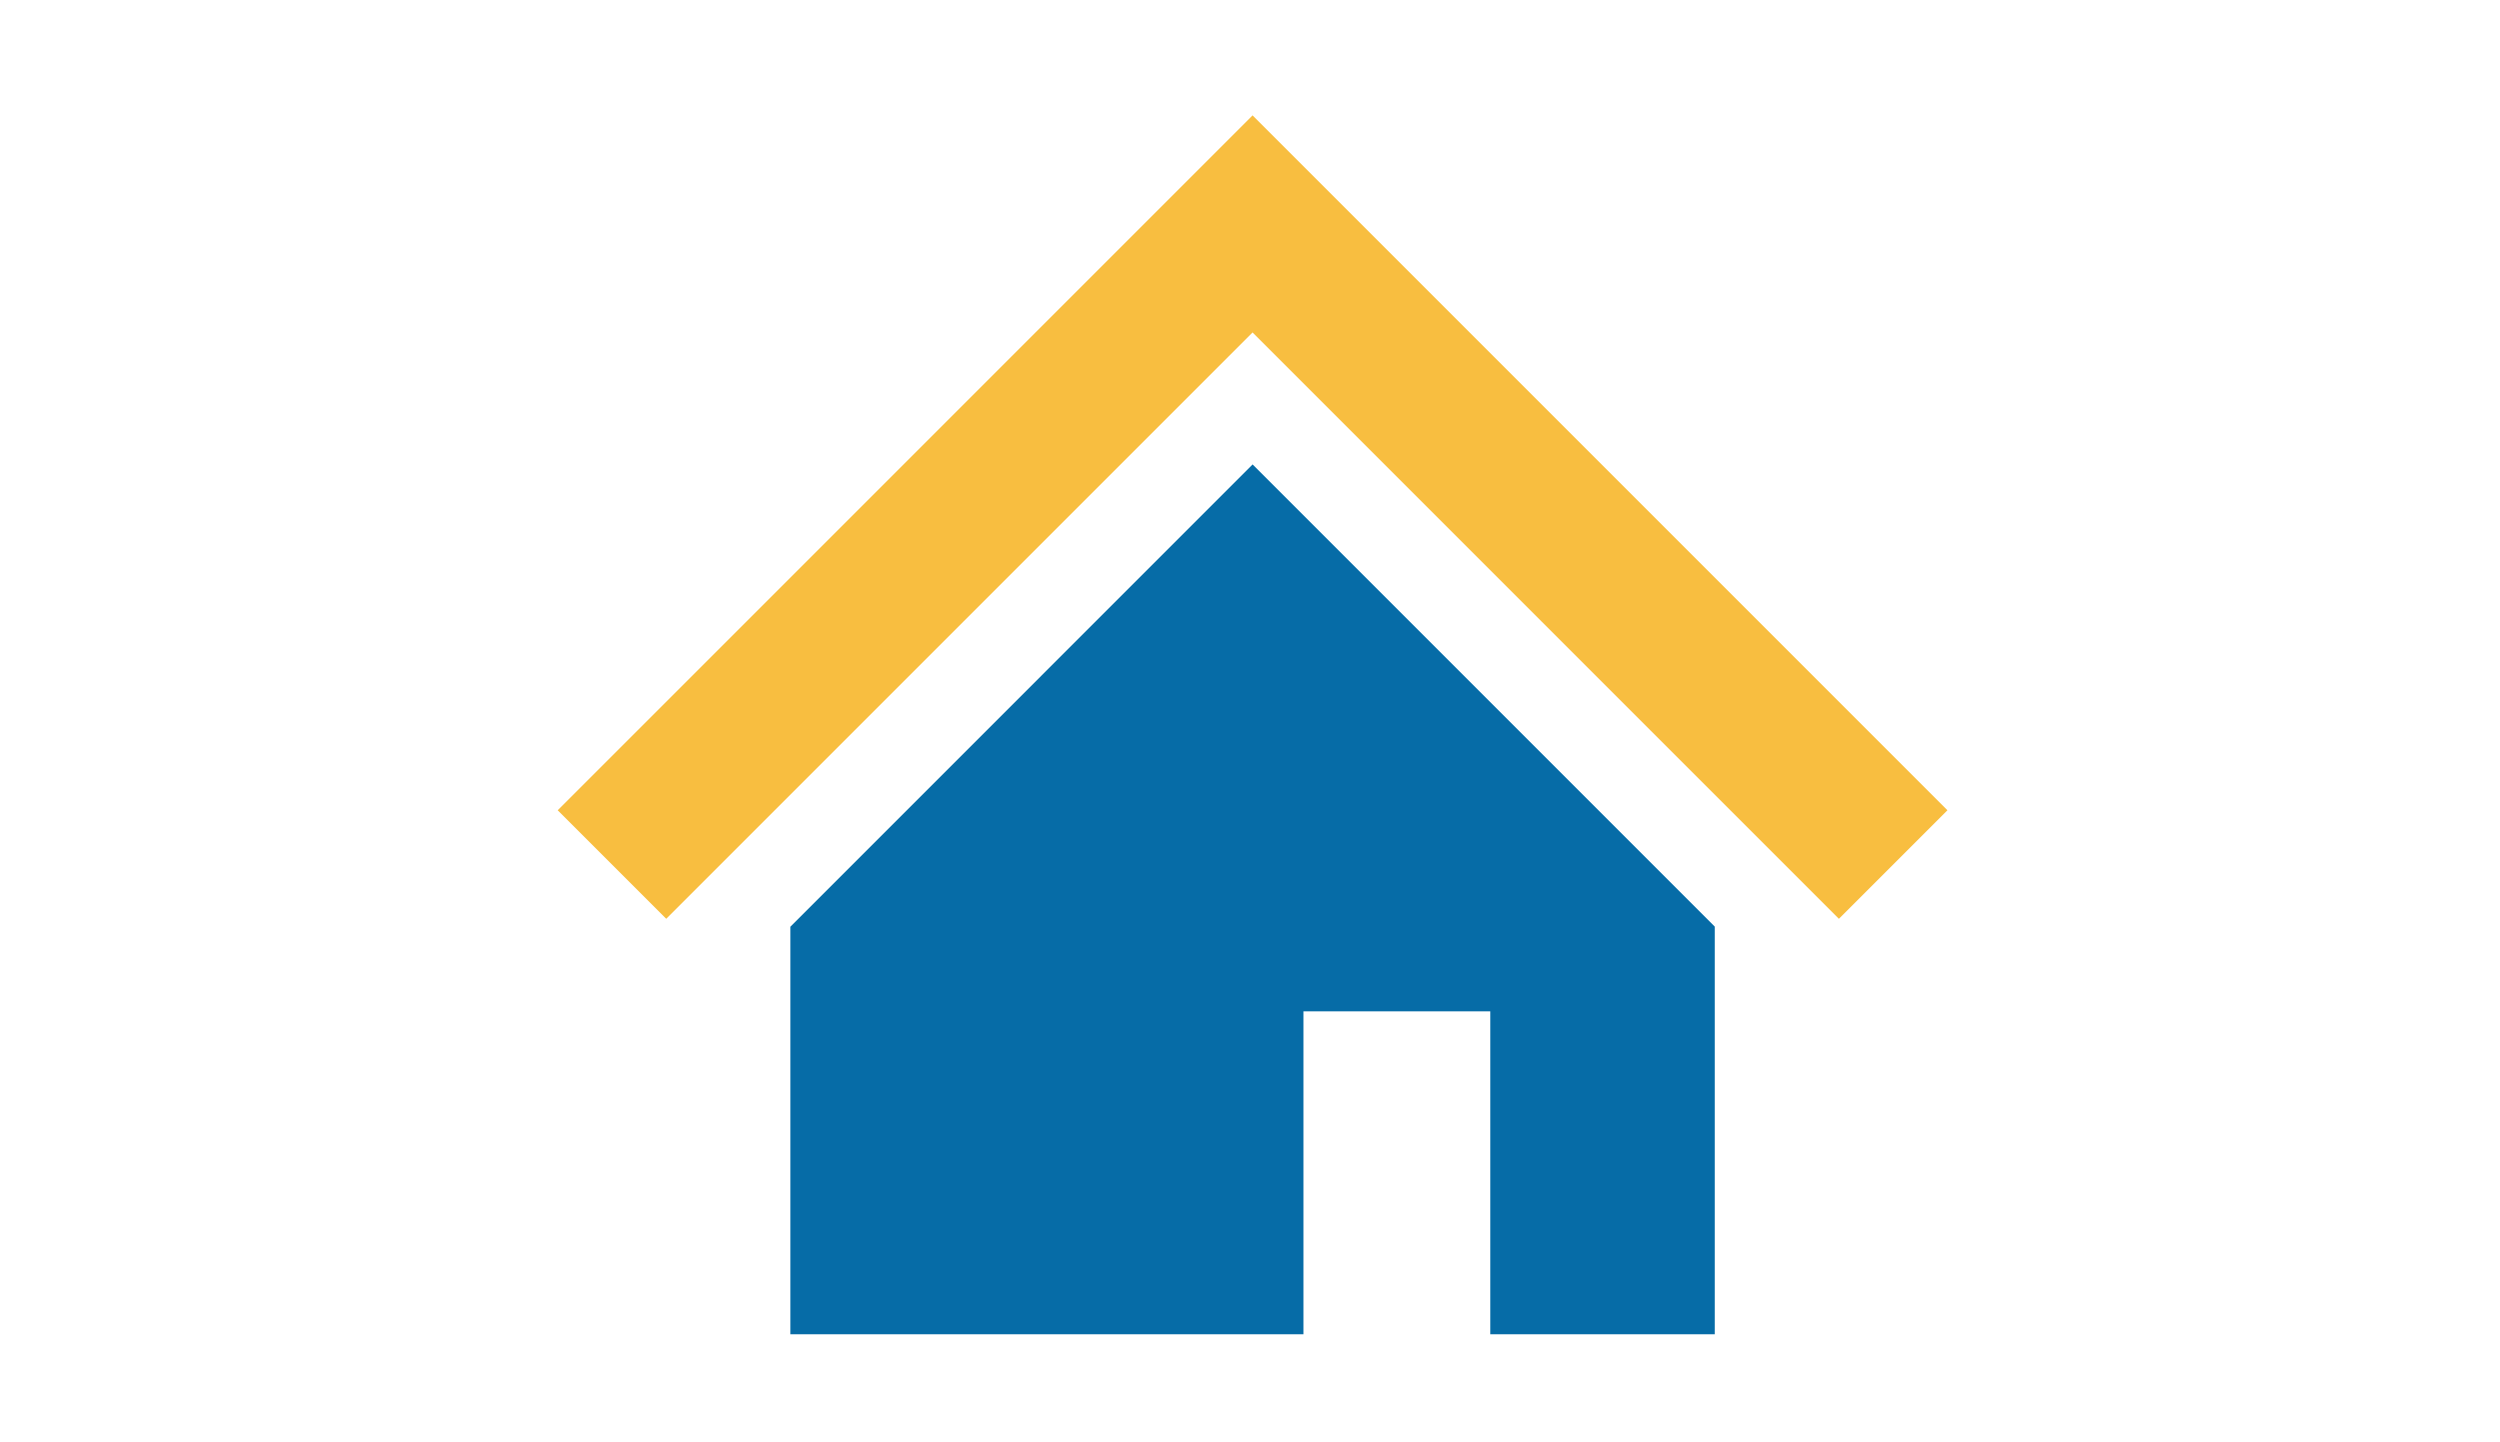 <svg width="260" height="150" viewBox="0 0 260 150" fill="none" xmlns="http://www.w3.org/2000/svg">
<path d="M182.924 64.656L155.343 37.076L130.267 12L105.192 37.076L77.602 64.67L58 84.267L69.287 95.554L88.885 75.957L116.479 48.363L130.267 34.575L144.055 48.363L171.632 75.944L191.247 95.554L202.534 84.267L182.924 64.656Z" fill="#F8BE40"/>
<path d="M82.198 96.379V138.767H135.56V105.179H154.99V138.767H178.336V96.366L130.272 48.301L82.198 96.379Z" fill="#066CA7"/>
</svg>
